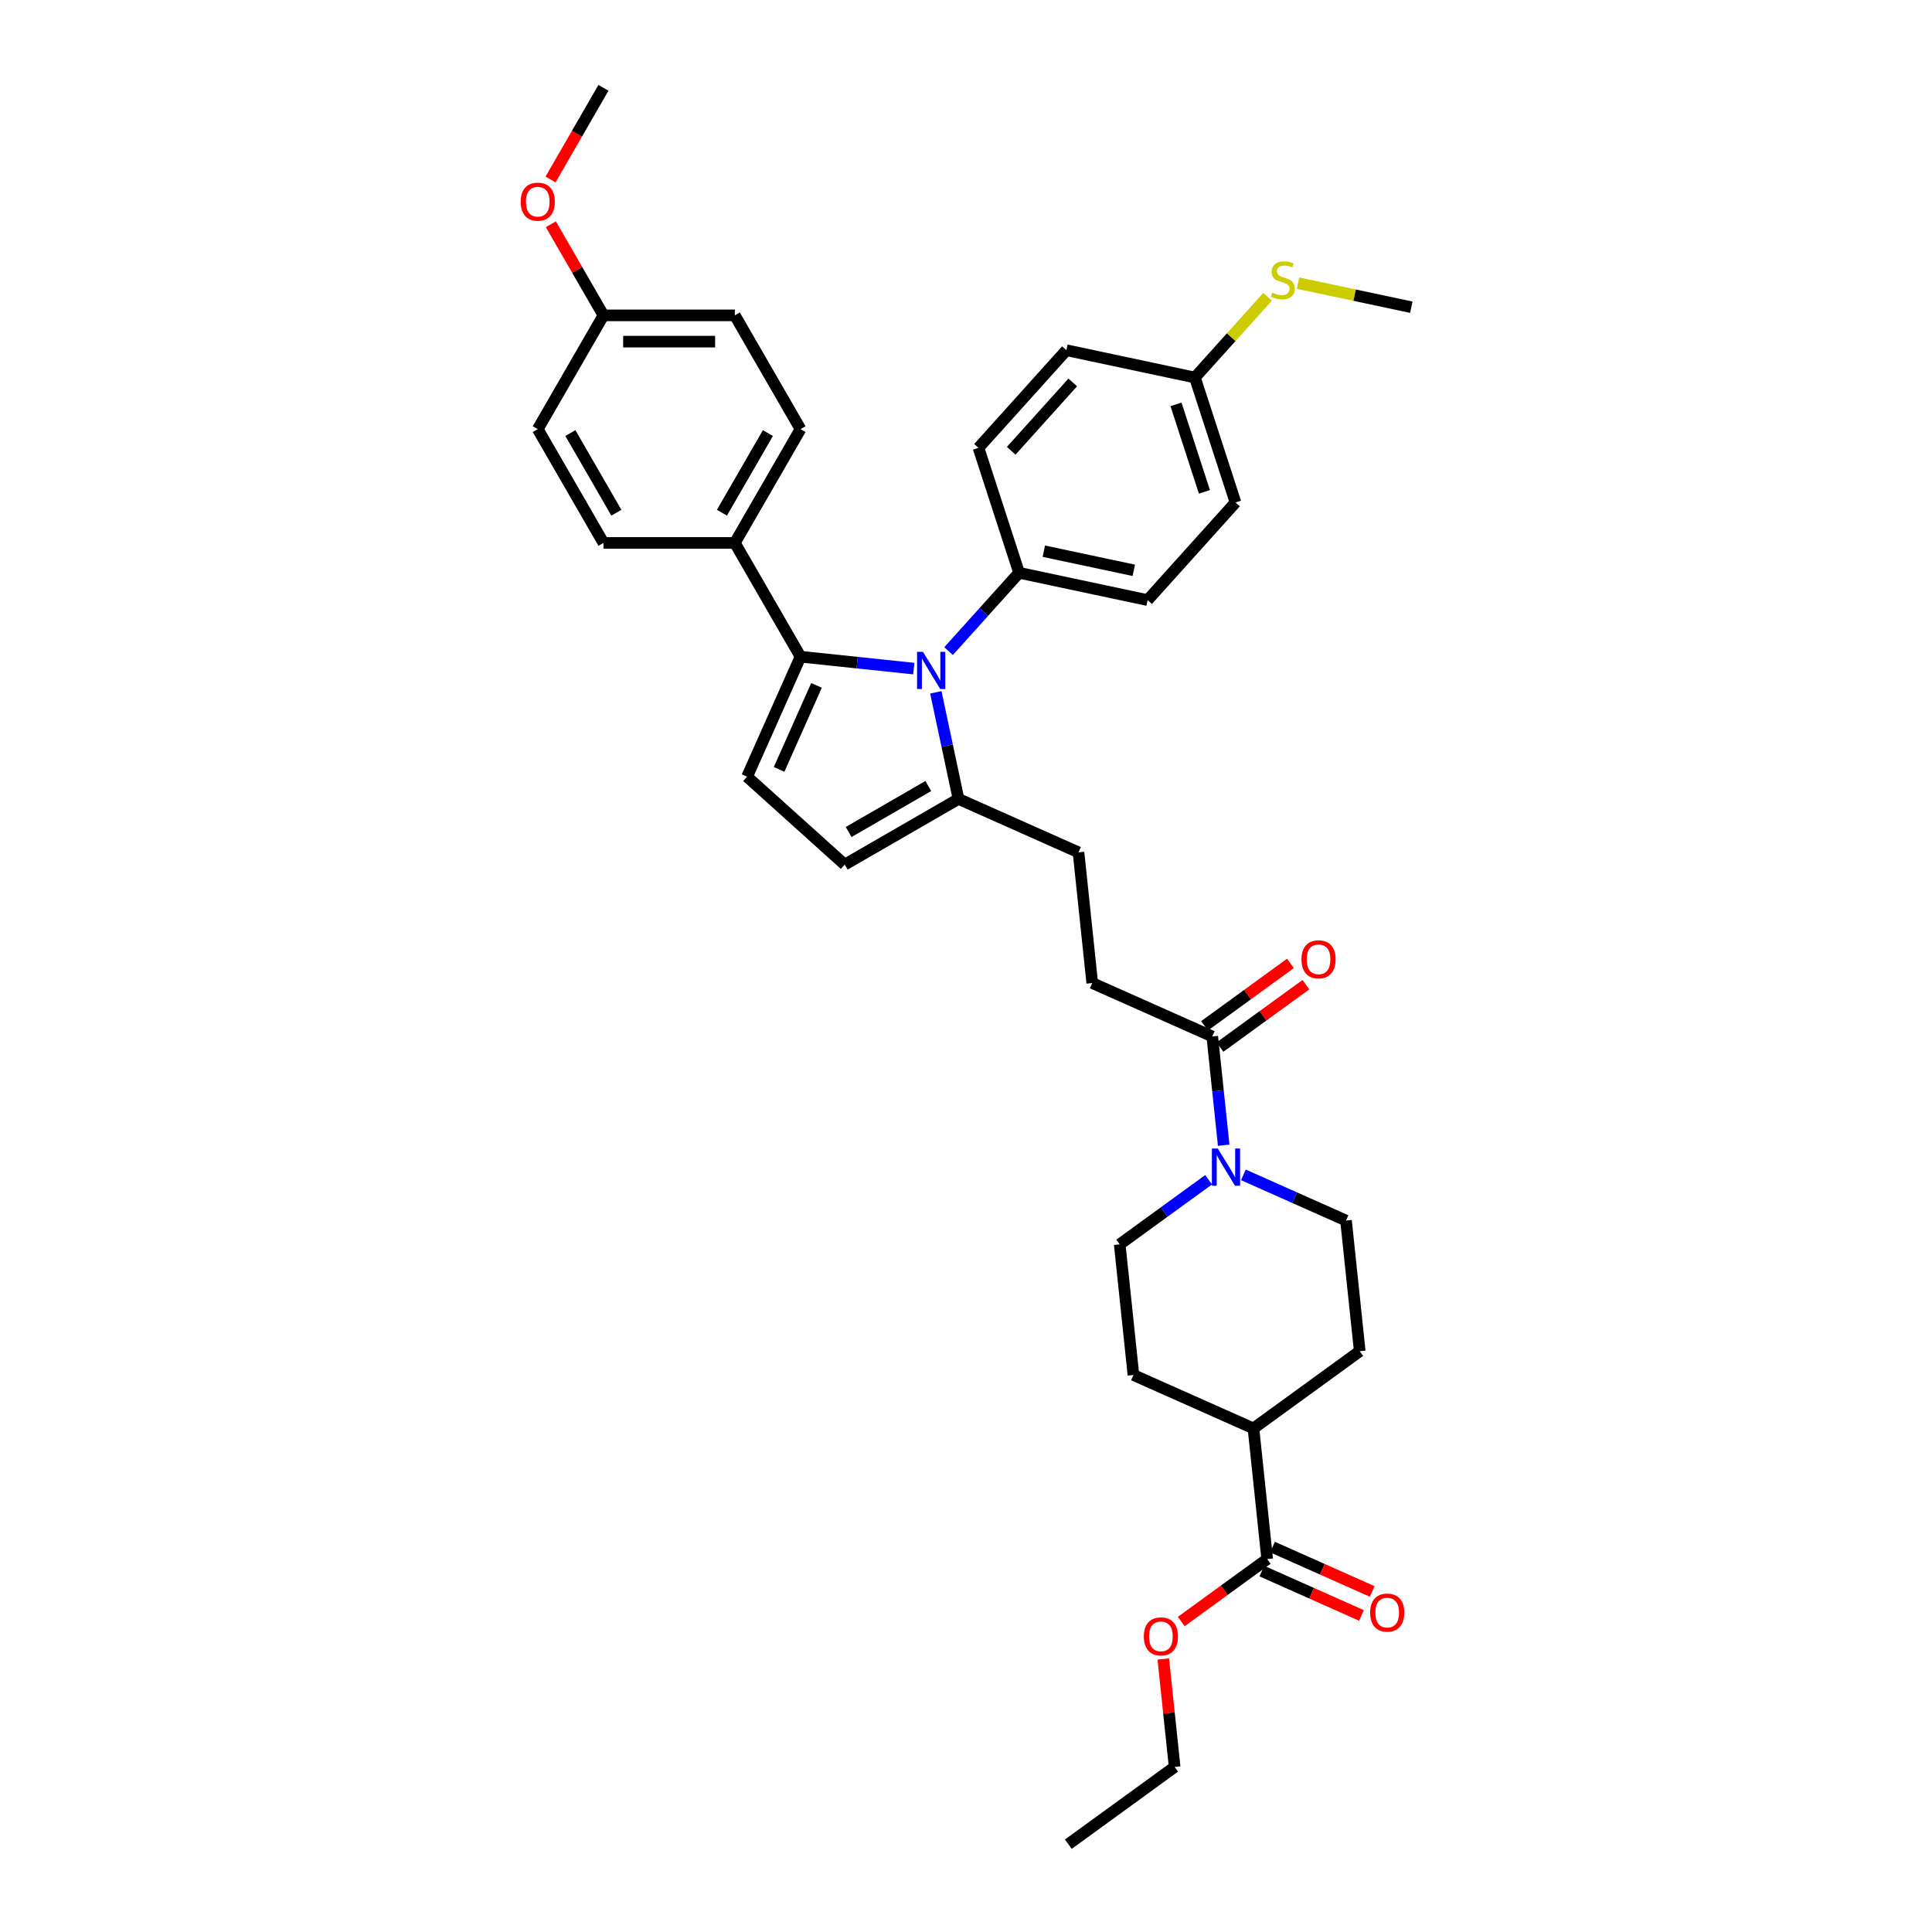 <?xml version='1.0' encoding='iso-8859-1'?>
<svg version='1.1' baseProfile='full'
              xmlns='http://www.w3.org/2000/svg'
                      xmlns:rdkit='http://www.rdkit.org/xml'
                      xmlns:xlink='http://www.w3.org/1999/xlink'
                  xml:space='preserve'
width='1000px' height='1000px' viewBox='0 0 1000 1000'>
<!-- END OF HEADER -->
<rect style='opacity:1.0;fill:#FFFFFF;stroke:none' width='1000' height='1000' x='0' y='0'> </rect>
<path class='bond-0' d='M 667.939,498.656 L 645.703,514.812' style='fill:none;fill-rule:evenodd;stroke:#FF0000;stroke-width:6px;stroke-linecap:butt;stroke-linejoin:miter;stroke-opacity:1' />
<path class='bond-0' d='M 645.703,514.812 L 623.466,530.968' style='fill:none;fill-rule:evenodd;stroke:#000000;stroke-width:6px;stroke-linecap:butt;stroke-linejoin:miter;stroke-opacity:1' />
<path class='bond-0' d='M 675.933,509.659 L 653.697,525.815' style='fill:none;fill-rule:evenodd;stroke:#FF0000;stroke-width:6px;stroke-linecap:butt;stroke-linejoin:miter;stroke-opacity:1' />
<path class='bond-0' d='M 653.697,525.815 L 631.46,541.97' style='fill:none;fill-rule:evenodd;stroke:#000000;stroke-width:6px;stroke-linecap:butt;stroke-linejoin:miter;stroke-opacity:1' />
<path class='bond-1' d='M 627.463,536.469 L 630.422,564.618' style='fill:none;fill-rule:evenodd;stroke:#000000;stroke-width:6px;stroke-linecap:butt;stroke-linejoin:miter;stroke-opacity:1' />
<path class='bond-1' d='M 630.422,564.618 L 633.38,592.768' style='fill:none;fill-rule:evenodd;stroke:#0000FF;stroke-width:6px;stroke-linecap:butt;stroke-linejoin:miter;stroke-opacity:1' />
<path class='bond-2' d='M 627.463,536.469 L 565.342,508.811' style='fill:none;fill-rule:evenodd;stroke:#000000;stroke-width:6px;stroke-linecap:butt;stroke-linejoin:miter;stroke-opacity:1' />
<path class='bond-3' d='M 643.574,608.105 L 670.133,619.93' style='fill:none;fill-rule:evenodd;stroke:#0000FF;stroke-width:6px;stroke-linecap:butt;stroke-linejoin:miter;stroke-opacity:1' />
<path class='bond-3' d='M 670.133,619.93 L 696.692,631.755' style='fill:none;fill-rule:evenodd;stroke:#000000;stroke-width:6px;stroke-linecap:butt;stroke-linejoin:miter;stroke-opacity:1' />
<path class='bond-4' d='M 625.568,610.638 L 602.563,627.352' style='fill:none;fill-rule:evenodd;stroke:#0000FF;stroke-width:6px;stroke-linecap:butt;stroke-linejoin:miter;stroke-opacity:1' />
<path class='bond-4' d='M 602.563,627.352 L 579.558,644.066' style='fill:none;fill-rule:evenodd;stroke:#000000;stroke-width:6px;stroke-linecap:butt;stroke-linejoin:miter;stroke-opacity:1' />
<path class='bond-5' d='M 386.689,402.024 L 437.223,447.525' style='fill:none;fill-rule:evenodd;stroke:#000000;stroke-width:6px;stroke-linecap:butt;stroke-linejoin:miter;stroke-opacity:1' />
<path class='bond-6' d='M 386.689,402.024 L 414.347,339.903' style='fill:none;fill-rule:evenodd;stroke:#000000;stroke-width:6px;stroke-linecap:butt;stroke-linejoin:miter;stroke-opacity:1' />
<path class='bond-6' d='M 403.262,398.238 L 422.623,354.753' style='fill:none;fill-rule:evenodd;stroke:#000000;stroke-width:6px;stroke-linecap:butt;stroke-linejoin:miter;stroke-opacity:1' />
<path class='bond-7' d='M 437.223,447.525 L 496.113,413.525' style='fill:none;fill-rule:evenodd;stroke:#000000;stroke-width:6px;stroke-linecap:butt;stroke-linejoin:miter;stroke-opacity:1' />
<path class='bond-7' d='M 439.257,430.647 L 480.479,406.847' style='fill:none;fill-rule:evenodd;stroke:#000000;stroke-width:6px;stroke-linecap:butt;stroke-linejoin:miter;stroke-opacity:1' />
<path class='bond-8' d='M 496.113,413.525 L 490.248,385.933' style='fill:none;fill-rule:evenodd;stroke:#000000;stroke-width:6px;stroke-linecap:butt;stroke-linejoin:miter;stroke-opacity:1' />
<path class='bond-8' d='M 490.248,385.933 L 484.383,358.34' style='fill:none;fill-rule:evenodd;stroke:#0000FF;stroke-width:6px;stroke-linecap:butt;stroke-linejoin:miter;stroke-opacity:1' />
<path class='bond-9' d='M 496.113,413.525 L 558.234,441.183' style='fill:none;fill-rule:evenodd;stroke:#000000;stroke-width:6px;stroke-linecap:butt;stroke-linejoin:miter;stroke-opacity:1' />
<path class='bond-10' d='M 472.972,346.065 L 443.66,342.984' style='fill:none;fill-rule:evenodd;stroke:#0000FF;stroke-width:6px;stroke-linecap:butt;stroke-linejoin:miter;stroke-opacity:1' />
<path class='bond-10' d='M 443.66,342.984 L 414.347,339.903' style='fill:none;fill-rule:evenodd;stroke:#000000;stroke-width:6px;stroke-linecap:butt;stroke-linejoin:miter;stroke-opacity:1' />
<path class='bond-11' d='M 490.978,337.012 L 509.227,316.745' style='fill:none;fill-rule:evenodd;stroke:#0000FF;stroke-width:6px;stroke-linecap:butt;stroke-linejoin:miter;stroke-opacity:1' />
<path class='bond-11' d='M 509.227,316.745 L 527.476,296.477' style='fill:none;fill-rule:evenodd;stroke:#000000;stroke-width:6px;stroke-linecap:butt;stroke-linejoin:miter;stroke-opacity:1' />
<path class='bond-12' d='M 414.347,339.903 L 380.347,281.014' style='fill:none;fill-rule:evenodd;stroke:#000000;stroke-width:6px;stroke-linecap:butt;stroke-linejoin:miter;stroke-opacity:1' />
<path class='bond-13' d='M 527.476,296.477 L 593.99,310.615' style='fill:none;fill-rule:evenodd;stroke:#000000;stroke-width:6px;stroke-linecap:butt;stroke-linejoin:miter;stroke-opacity:1' />
<path class='bond-13' d='M 540.281,285.295 L 586.84,295.192' style='fill:none;fill-rule:evenodd;stroke:#000000;stroke-width:6px;stroke-linecap:butt;stroke-linejoin:miter;stroke-opacity:1' />
<path class='bond-14' d='M 527.476,296.477 L 506.463,231.806' style='fill:none;fill-rule:evenodd;stroke:#000000;stroke-width:6px;stroke-linecap:butt;stroke-linejoin:miter;stroke-opacity:1' />
<path class='bond-15' d='M 380.347,281.014 L 414.347,222.124' style='fill:none;fill-rule:evenodd;stroke:#000000;stroke-width:6px;stroke-linecap:butt;stroke-linejoin:miter;stroke-opacity:1' />
<path class='bond-15' d='M 373.669,265.38 L 397.469,224.157' style='fill:none;fill-rule:evenodd;stroke:#000000;stroke-width:6px;stroke-linecap:butt;stroke-linejoin:miter;stroke-opacity:1' />
<path class='bond-16' d='M 380.347,281.014 L 312.347,281.014' style='fill:none;fill-rule:evenodd;stroke:#000000;stroke-width:6px;stroke-linecap:butt;stroke-linejoin:miter;stroke-opacity:1' />
<path class='bond-17' d='M 558.234,441.183 L 565.342,508.811' style='fill:none;fill-rule:evenodd;stroke:#000000;stroke-width:6px;stroke-linecap:butt;stroke-linejoin:miter;stroke-opacity:1' />
<path class='bond-18' d='M 414.347,222.124 L 380.347,163.234' style='fill:none;fill-rule:evenodd;stroke:#000000;stroke-width:6px;stroke-linecap:butt;stroke-linejoin:miter;stroke-opacity:1' />
<path class='bond-19' d='M 380.347,163.234 L 312.347,163.234' style='fill:none;fill-rule:evenodd;stroke:#000000;stroke-width:6px;stroke-linecap:butt;stroke-linejoin:miter;stroke-opacity:1' />
<path class='bond-19' d='M 370.147,176.834 L 322.547,176.834' style='fill:none;fill-rule:evenodd;stroke:#000000;stroke-width:6px;stroke-linecap:butt;stroke-linejoin:miter;stroke-opacity:1' />
<path class='bond-20' d='M 312.347,163.234 L 278.347,222.124' style='fill:none;fill-rule:evenodd;stroke:#000000;stroke-width:6px;stroke-linecap:butt;stroke-linejoin:miter;stroke-opacity:1' />
<path class='bond-21' d='M 312.347,163.234 L 298.736,139.658' style='fill:none;fill-rule:evenodd;stroke:#000000;stroke-width:6px;stroke-linecap:butt;stroke-linejoin:miter;stroke-opacity:1' />
<path class='bond-21' d='M 298.736,139.658 L 285.124,116.081' style='fill:none;fill-rule:evenodd;stroke:#FF0000;stroke-width:6px;stroke-linecap:butt;stroke-linejoin:miter;stroke-opacity:1' />
<path class='bond-22' d='M 278.347,222.124 L 312.347,281.014' style='fill:none;fill-rule:evenodd;stroke:#000000;stroke-width:6px;stroke-linecap:butt;stroke-linejoin:miter;stroke-opacity:1' />
<path class='bond-22' d='M 295.225,224.157 L 319.025,265.38' style='fill:none;fill-rule:evenodd;stroke:#000000;stroke-width:6px;stroke-linecap:butt;stroke-linejoin:miter;stroke-opacity:1' />
<path class='bond-23' d='M 593.99,310.615 L 639.491,260.082' style='fill:none;fill-rule:evenodd;stroke:#000000;stroke-width:6px;stroke-linecap:butt;stroke-linejoin:miter;stroke-opacity:1' />
<path class='bond-24' d='M 639.491,260.082 L 618.478,195.41' style='fill:none;fill-rule:evenodd;stroke:#000000;stroke-width:6px;stroke-linecap:butt;stroke-linejoin:miter;stroke-opacity:1' />
<path class='bond-24' d='M 623.404,254.583 L 608.695,209.313' style='fill:none;fill-rule:evenodd;stroke:#000000;stroke-width:6px;stroke-linecap:butt;stroke-linejoin:miter;stroke-opacity:1' />
<path class='bond-25' d='M 618.478,195.41 L 551.964,181.272' style='fill:none;fill-rule:evenodd;stroke:#000000;stroke-width:6px;stroke-linecap:butt;stroke-linejoin:miter;stroke-opacity:1' />
<path class='bond-26' d='M 618.478,195.41 L 637.291,174.515' style='fill:none;fill-rule:evenodd;stroke:#000000;stroke-width:6px;stroke-linecap:butt;stroke-linejoin:miter;stroke-opacity:1' />
<path class='bond-26' d='M 637.291,174.515 L 656.104,153.621' style='fill:none;fill-rule:evenodd;stroke:#CCCC00;stroke-width:6px;stroke-linecap:butt;stroke-linejoin:miter;stroke-opacity:1' />
<path class='bond-27' d='M 551.964,181.272 L 506.463,231.806' style='fill:none;fill-rule:evenodd;stroke:#000000;stroke-width:6px;stroke-linecap:butt;stroke-linejoin:miter;stroke-opacity:1' />
<path class='bond-27' d='M 555.245,197.952 L 523.395,233.326' style='fill:none;fill-rule:evenodd;stroke:#000000;stroke-width:6px;stroke-linecap:butt;stroke-linejoin:miter;stroke-opacity:1' />
<path class='bond-28' d='M 284.951,92.907 L 298.649,69.181' style='fill:none;fill-rule:evenodd;stroke:#FF0000;stroke-width:6px;stroke-linecap:butt;stroke-linejoin:miter;stroke-opacity:1' />
<path class='bond-28' d='M 298.649,69.181 L 312.347,45.455' style='fill:none;fill-rule:evenodd;stroke:#000000;stroke-width:6px;stroke-linecap:butt;stroke-linejoin:miter;stroke-opacity:1' />
<path class='bond-29' d='M 671.853,146.55 L 701.173,152.782' style='fill:none;fill-rule:evenodd;stroke:#CCCC00;stroke-width:6px;stroke-linecap:butt;stroke-linejoin:miter;stroke-opacity:1' />
<path class='bond-29' d='M 701.173,152.782 L 730.493,159.014' style='fill:none;fill-rule:evenodd;stroke:#000000;stroke-width:6px;stroke-linecap:butt;stroke-linejoin:miter;stroke-opacity:1' />
<path class='bond-30' d='M 648.787,739.352 L 655.895,806.979' style='fill:none;fill-rule:evenodd;stroke:#000000;stroke-width:6px;stroke-linecap:butt;stroke-linejoin:miter;stroke-opacity:1' />
<path class='bond-31' d='M 648.787,739.352 L 586.666,711.693' style='fill:none;fill-rule:evenodd;stroke:#000000;stroke-width:6px;stroke-linecap:butt;stroke-linejoin:miter;stroke-opacity:1' />
<path class='bond-32' d='M 648.787,739.352 L 703.8,699.382' style='fill:none;fill-rule:evenodd;stroke:#000000;stroke-width:6px;stroke-linecap:butt;stroke-linejoin:miter;stroke-opacity:1' />
<path class='bond-33' d='M 655.895,806.979 L 633.658,823.135' style='fill:none;fill-rule:evenodd;stroke:#000000;stroke-width:6px;stroke-linecap:butt;stroke-linejoin:miter;stroke-opacity:1' />
<path class='bond-33' d='M 633.658,823.135 L 611.422,839.291' style='fill:none;fill-rule:evenodd;stroke:#FF0000;stroke-width:6px;stroke-linecap:butt;stroke-linejoin:miter;stroke-opacity:1' />
<path class='bond-34' d='M 653.129,813.191 L 678.92,824.674' style='fill:none;fill-rule:evenodd;stroke:#000000;stroke-width:6px;stroke-linecap:butt;stroke-linejoin:miter;stroke-opacity:1' />
<path class='bond-34' d='M 678.92,824.674 L 704.71,836.157' style='fill:none;fill-rule:evenodd;stroke:#FF0000;stroke-width:6px;stroke-linecap:butt;stroke-linejoin:miter;stroke-opacity:1' />
<path class='bond-34' d='M 658.661,800.767 L 684.451,812.25' style='fill:none;fill-rule:evenodd;stroke:#000000;stroke-width:6px;stroke-linecap:butt;stroke-linejoin:miter;stroke-opacity:1' />
<path class='bond-34' d='M 684.451,812.25 L 710.242,823.732' style='fill:none;fill-rule:evenodd;stroke:#FF0000;stroke-width:6px;stroke-linecap:butt;stroke-linejoin:miter;stroke-opacity:1' />
<path class='bond-35' d='M 586.666,711.693 L 579.558,644.066' style='fill:none;fill-rule:evenodd;stroke:#000000;stroke-width:6px;stroke-linecap:butt;stroke-linejoin:miter;stroke-opacity:1' />
<path class='bond-36' d='M 703.8,699.382 L 696.692,631.755' style='fill:none;fill-rule:evenodd;stroke:#000000;stroke-width:6px;stroke-linecap:butt;stroke-linejoin:miter;stroke-opacity:1' />
<path class='bond-37' d='M 602.115,858.685 L 605.052,886.631' style='fill:none;fill-rule:evenodd;stroke:#FF0000;stroke-width:6px;stroke-linecap:butt;stroke-linejoin:miter;stroke-opacity:1' />
<path class='bond-37' d='M 605.052,886.631 L 607.99,914.576' style='fill:none;fill-rule:evenodd;stroke:#000000;stroke-width:6px;stroke-linecap:butt;stroke-linejoin:miter;stroke-opacity:1' />
<path class='bond-38' d='M 607.99,914.576 L 552.976,954.545' style='fill:none;fill-rule:evenodd;stroke:#000000;stroke-width:6px;stroke-linecap:butt;stroke-linejoin:miter;stroke-opacity:1' />
<path  class='atom-0' d='M 673.636 496.554
Q 673.636 491.93, 675.921 489.346
Q 678.206 486.762, 682.476 486.762
Q 686.747 486.762, 689.032 489.346
Q 691.316 491.93, 691.316 496.554
Q 691.316 501.232, 689.004 503.898
Q 686.692 506.536, 682.476 506.536
Q 678.233 506.536, 675.921 503.898
Q 673.636 501.26, 673.636 496.554
M 682.476 504.36
Q 685.414 504.36, 686.992 502.402
Q 688.596 500.416, 688.596 496.554
Q 688.596 492.773, 686.992 490.869
Q 685.414 488.938, 682.476 488.938
Q 679.539 488.938, 677.934 490.842
Q 676.356 492.746, 676.356 496.554
Q 676.356 500.444, 677.934 502.402
Q 679.539 504.36, 682.476 504.36
' fill='#FF0000'/>
<path  class='atom-2' d='M 630.314 594.468
L 636.625 604.668
Q 637.25 605.674, 638.257 607.497
Q 639.263 609.319, 639.317 609.428
L 639.317 594.468
L 641.874 594.468
L 641.874 613.725
L 639.236 613.725
L 632.463 602.573
Q 631.674 601.268, 630.831 599.772
Q 630.015 598.276, 629.77 597.813
L 629.77 613.725
L 627.268 613.725
L 627.268 594.468
L 630.314 594.468
' fill='#0000FF'/>
<path  class='atom-6' d='M 477.718 337.382
L 484.029 347.582
Q 484.654 348.589, 485.661 350.411
Q 486.667 352.234, 486.721 352.342
L 486.721 337.382
L 489.278 337.382
L 489.278 356.64
L 486.64 356.64
L 479.867 345.488
Q 479.078 344.182, 478.235 342.686
Q 477.419 341.19, 477.174 340.728
L 477.174 356.64
L 474.672 356.64
L 474.672 337.382
L 477.718 337.382
' fill='#0000FF'/>
<path  class='atom-22' d='M 269.507 104.399
Q 269.507 99.775, 271.792 97.191
Q 274.077 94.607, 278.347 94.607
Q 282.618 94.607, 284.903 97.191
Q 287.187 99.775, 287.187 104.399
Q 287.187 109.077, 284.875 111.743
Q 282.563 114.381, 278.347 114.381
Q 274.104 114.381, 271.792 111.743
Q 269.507 109.104, 269.507 104.399
M 278.347 112.205
Q 281.285 112.205, 282.863 110.247
Q 284.467 108.261, 284.467 104.399
Q 284.467 100.618, 282.863 98.714
Q 281.285 96.783, 278.347 96.783
Q 275.41 96.783, 273.805 98.687
Q 272.227 100.591, 272.227 104.399
Q 272.227 108.288, 273.805 110.247
Q 275.41 112.205, 278.347 112.205
' fill='#FF0000'/>
<path  class='atom-24' d='M 658.539 151.485
Q 658.756 151.567, 659.654 151.948
Q 660.551 152.329, 661.531 152.573
Q 662.537 152.791, 663.516 152.791
Q 665.339 152.791, 666.399 151.921
Q 667.46 151.023, 667.46 149.473
Q 667.46 148.412, 666.916 147.759
Q 666.399 147.106, 665.583 146.753
Q 664.767 146.399, 663.407 145.991
Q 661.694 145.474, 660.66 144.985
Q 659.654 144.495, 658.919 143.461
Q 658.212 142.428, 658.212 140.687
Q 658.212 138.266, 659.844 136.77
Q 661.503 135.274, 664.767 135.274
Q 666.998 135.274, 669.527 136.335
L 668.902 138.429
Q 666.59 137.477, 664.849 137.477
Q 662.972 137.477, 661.939 138.266
Q 660.905 139.028, 660.932 140.361
Q 660.932 141.394, 661.449 142.02
Q 661.993 142.645, 662.755 142.999
Q 663.543 143.353, 664.849 143.761
Q 666.59 144.305, 667.623 144.849
Q 668.657 145.393, 669.391 146.508
Q 670.153 147.596, 670.153 149.473
Q 670.153 152.138, 668.358 153.58
Q 666.59 154.994, 663.625 154.994
Q 661.911 154.994, 660.606 154.613
Q 659.327 154.26, 657.804 153.634
L 658.539 151.485
' fill='#CCCC00'/>
<path  class='atom-30' d='M 592.042 847.003
Q 592.042 842.379, 594.327 839.795
Q 596.611 837.211, 600.882 837.211
Q 605.152 837.211, 607.437 839.795
Q 609.722 842.379, 609.722 847.003
Q 609.722 851.681, 607.41 854.347
Q 605.098 856.985, 600.882 856.985
Q 596.639 856.985, 594.327 854.347
Q 592.042 851.709, 592.042 847.003
M 600.882 854.809
Q 603.819 854.809, 605.397 852.851
Q 607.002 850.865, 607.002 847.003
Q 607.002 843.222, 605.397 841.318
Q 603.819 839.387, 600.882 839.387
Q 597.944 839.387, 596.339 841.291
Q 594.762 843.195, 594.762 847.003
Q 594.762 850.893, 596.339 852.851
Q 597.944 854.809, 600.882 854.809
' fill='#FF0000'/>
<path  class='atom-31' d='M 709.176 834.692
Q 709.176 830.068, 711.461 827.484
Q 713.746 824.9, 718.016 824.9
Q 722.286 824.9, 724.571 827.484
Q 726.856 830.068, 726.856 834.692
Q 726.856 839.37, 724.544 842.036
Q 722.232 844.674, 718.016 844.674
Q 713.773 844.674, 711.461 842.036
Q 709.176 839.397, 709.176 834.692
M 718.016 842.498
Q 720.954 842.498, 722.531 840.54
Q 724.136 838.554, 724.136 834.692
Q 724.136 830.911, 722.531 829.007
Q 720.954 827.076, 718.016 827.076
Q 715.078 827.076, 713.474 828.98
Q 711.896 830.884, 711.896 834.692
Q 711.896 838.581, 713.474 840.54
Q 715.078 842.498, 718.016 842.498
' fill='#FF0000'/>
</svg>
